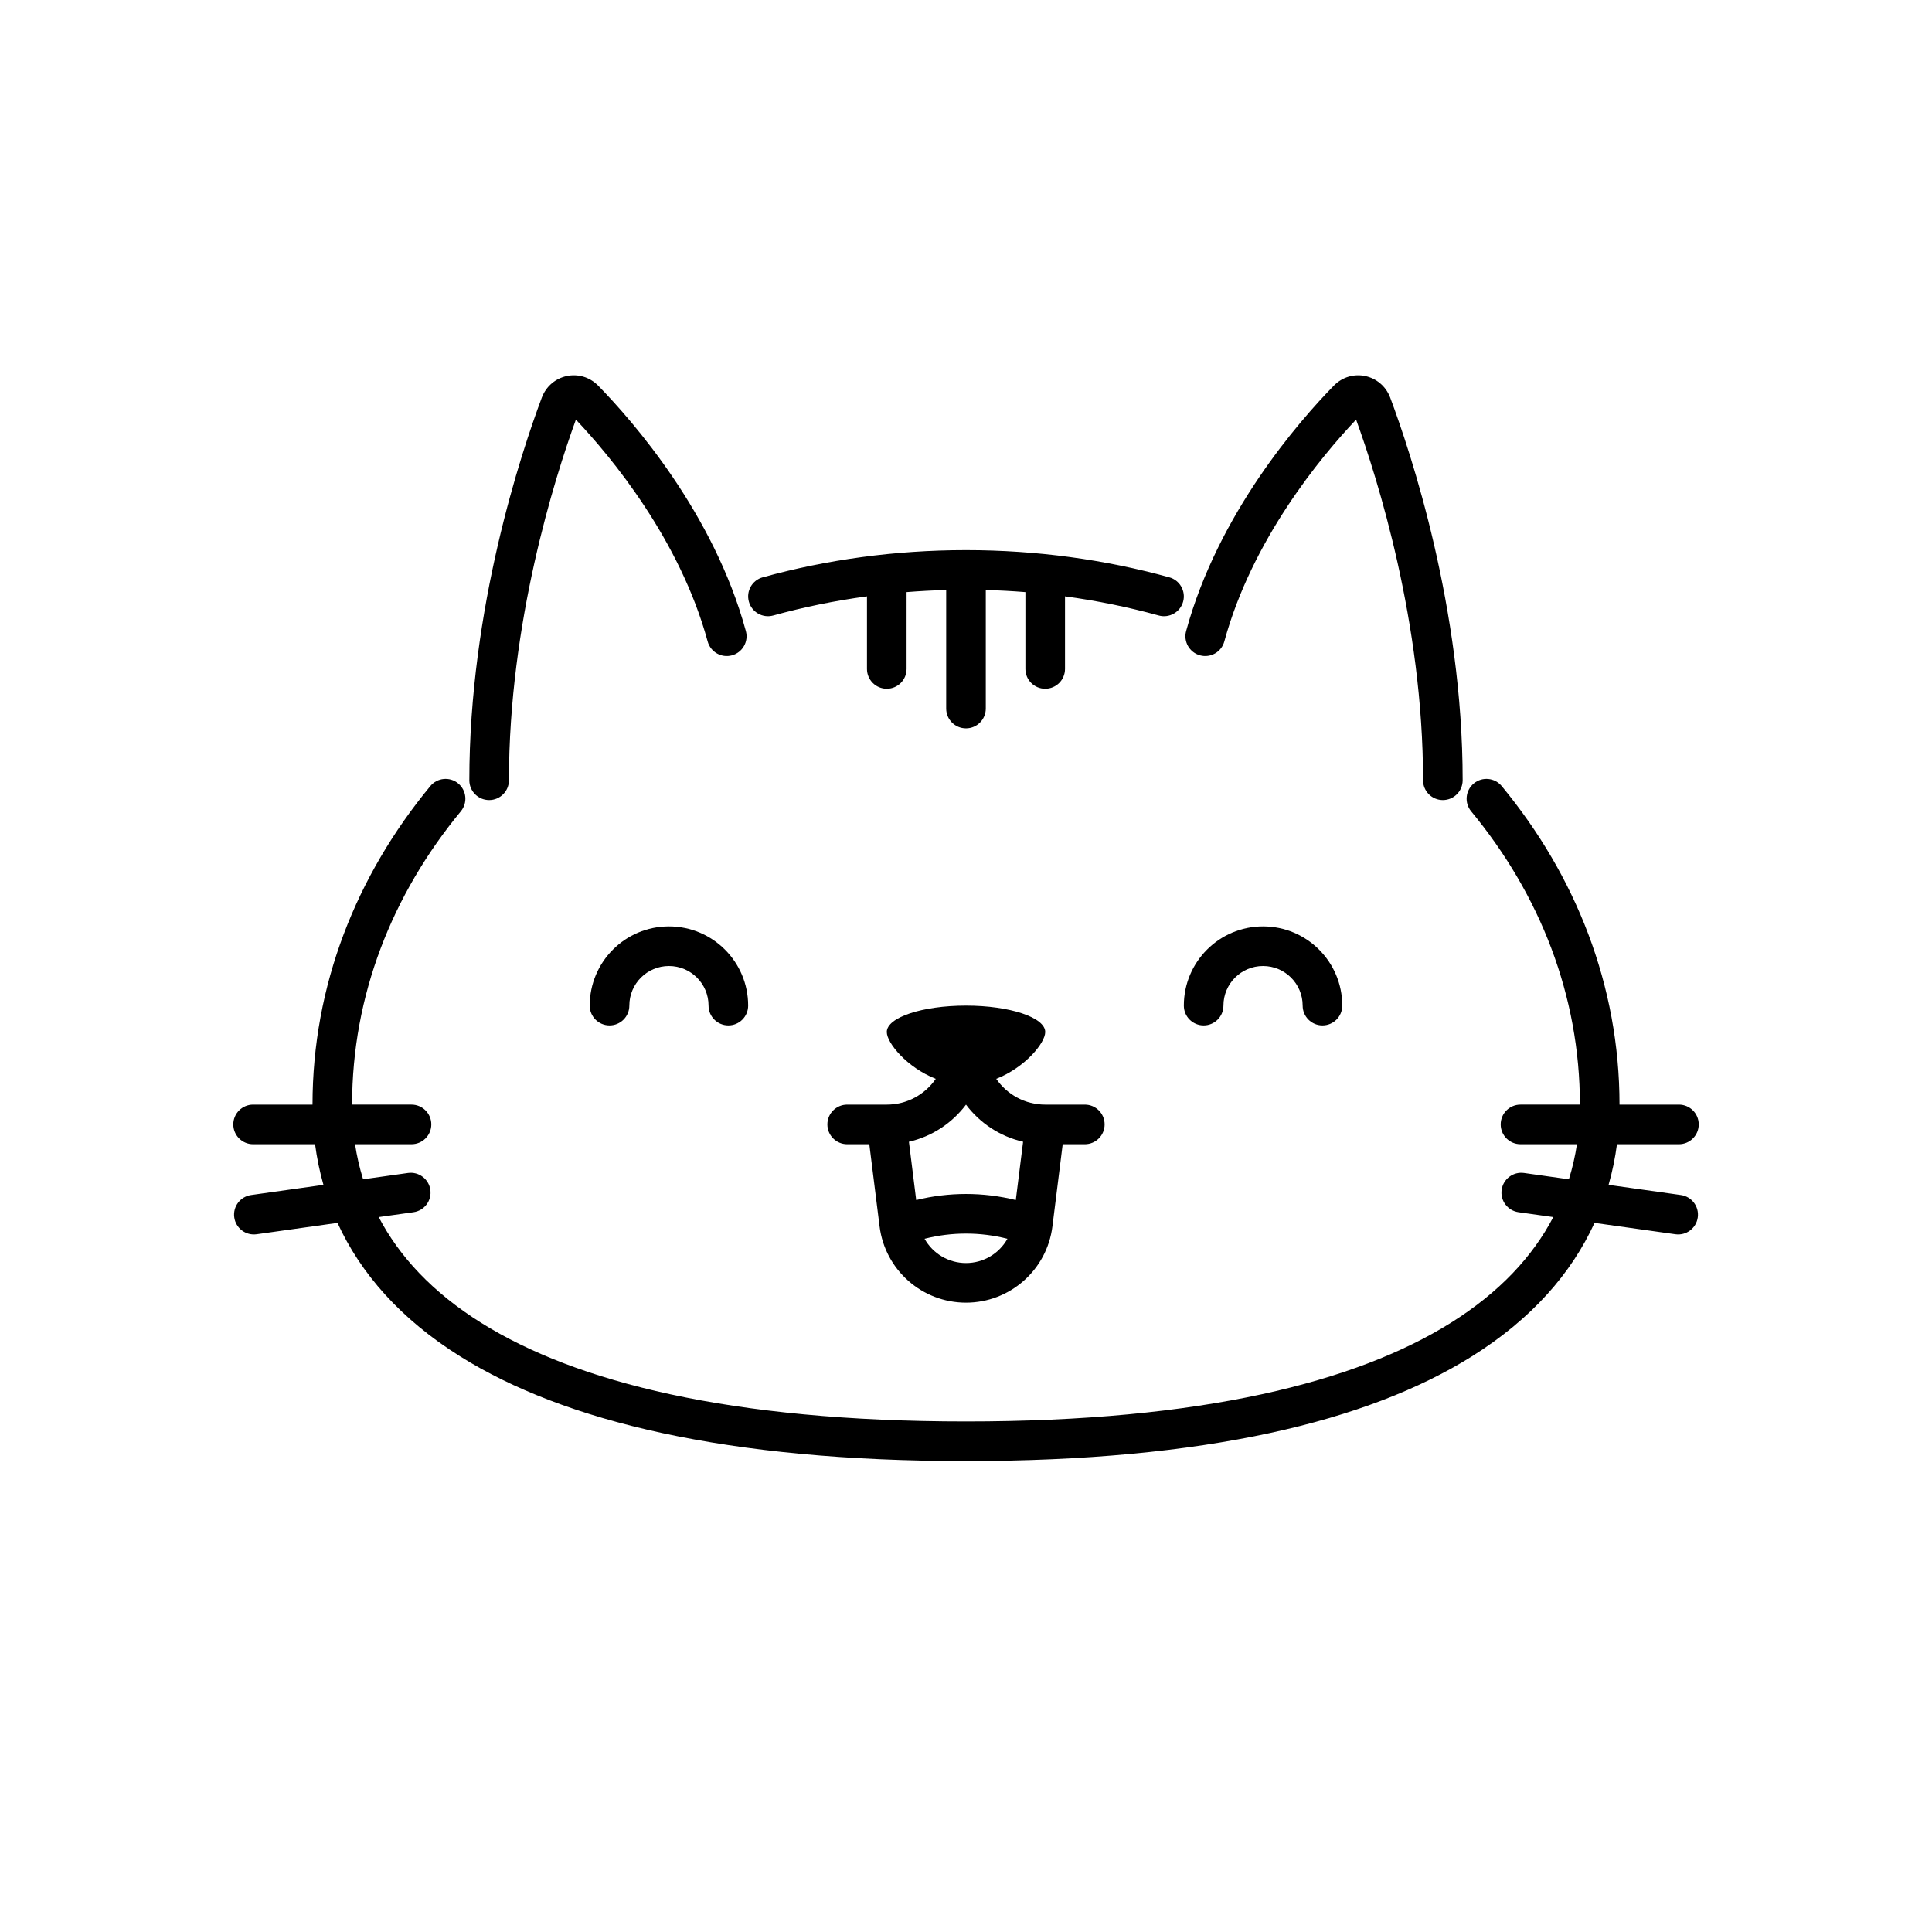 <?xml version="1.0" encoding="UTF-8"?>
<!-- Uploaded to: ICON Repo, www.iconrepo.com, Generator: ICON Repo Mixer Tools -->
<svg fill="#000000" width="800px" height="800px" version="1.1" viewBox="144 144 512 512" xmlns="http://www.w3.org/2000/svg">
 <path d="m287.57 249.41c2.34-6.254 10.262-8.016 14.988-3.172 9.105 9.328 30.617 33.797 39.105 64.996 0.762 2.797-0.887 5.68-3.684 6.441s-5.68-0.887-6.441-3.684c-7.34-26.973-25.551-48.883-34.918-58.785-5.68 15.625-17.746 53.797-17.746 95.574 0 2.898-2.352 5.246-5.25 5.246s-5.246-2.348-5.246-5.246c0-45.656 13.766-86.879 19.191-101.37zm96.684 51.504c3.469-0.277 6.969-0.465 10.496-0.559v31.418c0 2.898 2.348 5.25 5.25 5.25 2.898 0 5.246-2.352 5.246-5.25v-31.418c3.527 0.094 7.027 0.281 10.496 0.559v20.363c0 2.898 2.348 5.25 5.25 5.25 2.898 0 5.246-2.352 5.246-5.25v-19.238c8.523 1.152 16.824 2.859 24.844 5.07 2.793 0.77 5.684-0.871 6.457-3.664 0.77-2.793-0.871-5.684-3.664-6.453-16.969-4.68-35.082-7.203-53.875-7.203-18.797 0-36.91 2.523-53.875 7.203-2.797 0.77-4.438 3.66-3.664 6.453 0.77 2.793 3.66 4.434 6.453 3.664 8.02-2.211 16.32-3.918 24.844-5.07v19.238c0 2.898 2.352 5.25 5.25 5.25 2.898 0 5.246-2.352 5.246-5.25zm-118.83 50.703c2.234 1.844 2.551 5.152 0.707 7.387-18.223 22.066-28.82 48.824-28.82 77.73h15.746c2.898 0 5.246 2.348 5.246 5.25 0 2.898-2.348 5.246-5.246 5.246h-14.965c0.477 3.144 1.184 6.242 2.133 9.297l11.895-1.676c2.871-0.402 5.523 1.598 5.93 4.469 0.402 2.871-1.598 5.523-4.469 5.93l-9.215 1.293c5.426 10.395 14.227 19.941 27.215 28.062 25.043 15.648 65.887 26.098 128.42 26.098 62.531 0 103.38-10.449 128.42-26.098 12.988-8.121 21.789-17.668 27.215-28.062l-9.215-1.293c-2.871-0.406-4.871-3.059-4.469-5.93 0.406-2.871 3.059-4.871 5.93-4.469l11.895 1.676c0.949-3.055 1.656-6.152 2.133-9.297h-14.965c-2.898 0-5.246-2.348-5.246-5.246 0-2.902 2.348-5.25 5.246-5.25h15.746c0-28.906-10.594-55.664-28.82-77.73-1.844-2.234-1.527-5.543 0.707-7.387 2.234-1.848 5.543-1.531 7.391 0.703 19.621 23.766 31.219 52.844 31.219 84.414h15.742c2.898 0 5.25 2.348 5.25 5.25 0 2.898-2.352 5.246-5.25 5.246h-16.418c-0.477 3.641-1.215 7.238-2.223 10.77l19.168 2.695c2.871 0.406 4.871 3.059 4.469 5.93s-3.059 4.867-5.926 4.465l-21.434-3.012c-6.102 13.344-16.66 25.477-32.582 35.426-27.438 17.152-70.562 27.695-133.98 27.695-63.422 0-106.55-10.543-133.98-27.695-15.922-9.949-26.477-22.082-32.582-35.426l-21.43 3.012c-2.871 0.402-5.523-1.594-5.93-4.465-0.402-2.871 1.598-5.523 4.469-5.93l19.168-2.695c-1.008-3.531-1.746-7.129-2.223-10.77h-16.418c-2.898 0-5.25-2.348-5.25-5.246 0-2.902 2.352-5.25 5.25-5.25h15.742c0-31.57 11.598-60.648 31.223-84.414 1.844-2.234 5.152-2.551 7.387-0.703zm232.02-105.38c4.723-4.844 12.645-3.082 14.988 3.172 5.422 14.492 19.188 55.715 19.188 101.37 0 2.898-2.348 5.246-5.246 5.246-2.898 0-5.25-2.348-5.25-5.246 0-41.777-12.066-79.949-17.742-95.574-9.371 9.902-27.582 31.812-34.922 58.785-0.758 2.797-3.644 4.445-6.441 3.684s-4.445-3.644-3.684-6.441c8.492-31.199 30-55.668 39.109-64.996zm-97.441 164.26c11.594 0 20.992 3.129 20.992 6.996 0 2.918-5.359 9.41-12.98 12.414 2.84 4.125 7.594 6.828 12.98 6.828h10.496c2.898 0 5.246 2.348 5.246 5.25 0 2.898-2.348 5.246-5.246 5.246h-5.863l-2.723 21.766c-1.445 11.551-11.262 20.219-22.902 20.219s-21.461-8.668-22.906-20.219l-2.719-21.766h-5.863c-2.898 0-5.25-2.348-5.25-5.246 0-2.902 2.352-5.25 5.25-5.25h10.496c5.387 0 10.137-2.703 12.977-6.828-7.617-3.004-12.977-9.496-12.977-12.414 0-3.867 9.398-6.996 20.992-6.996zm-15.129 36.078c6.144-1.402 11.465-4.961 15.129-9.836 3.66 4.875 8.984 8.434 15.129 9.836l-1.934 15.449c-8.668-2.141-17.727-2.141-26.395 0zm4.144 25.715c2.172 3.867 6.309 6.43 10.984 6.43 4.672 0 8.812-2.562 10.98-6.43-7.207-1.836-14.758-1.836-21.965 0zm89.703-72.289c-5.797 0-10.496 4.699-10.496 10.496 0 2.898-2.348 5.246-5.246 5.246-2.902 0-5.25-2.348-5.25-5.246 0-11.594 9.398-20.992 20.992-20.992s20.992 9.398 20.992 20.992c0 2.898-2.348 5.246-5.25 5.246-2.898 0-5.246-2.348-5.246-5.246 0-5.797-4.699-10.496-10.496-10.496zm-167.94 10.496c0-5.797 4.699-10.496 10.496-10.496s10.496 4.699 10.496 10.496c0 2.898 2.352 5.246 5.25 5.246 2.898 0 5.246-2.348 5.246-5.246 0-11.594-9.398-20.992-20.992-20.992s-20.992 9.398-20.992 20.992c0 2.898 2.352 5.246 5.25 5.246 2.898 0 5.246-2.348 5.246-5.246z" fill-rule="evenodd"/>
</svg>